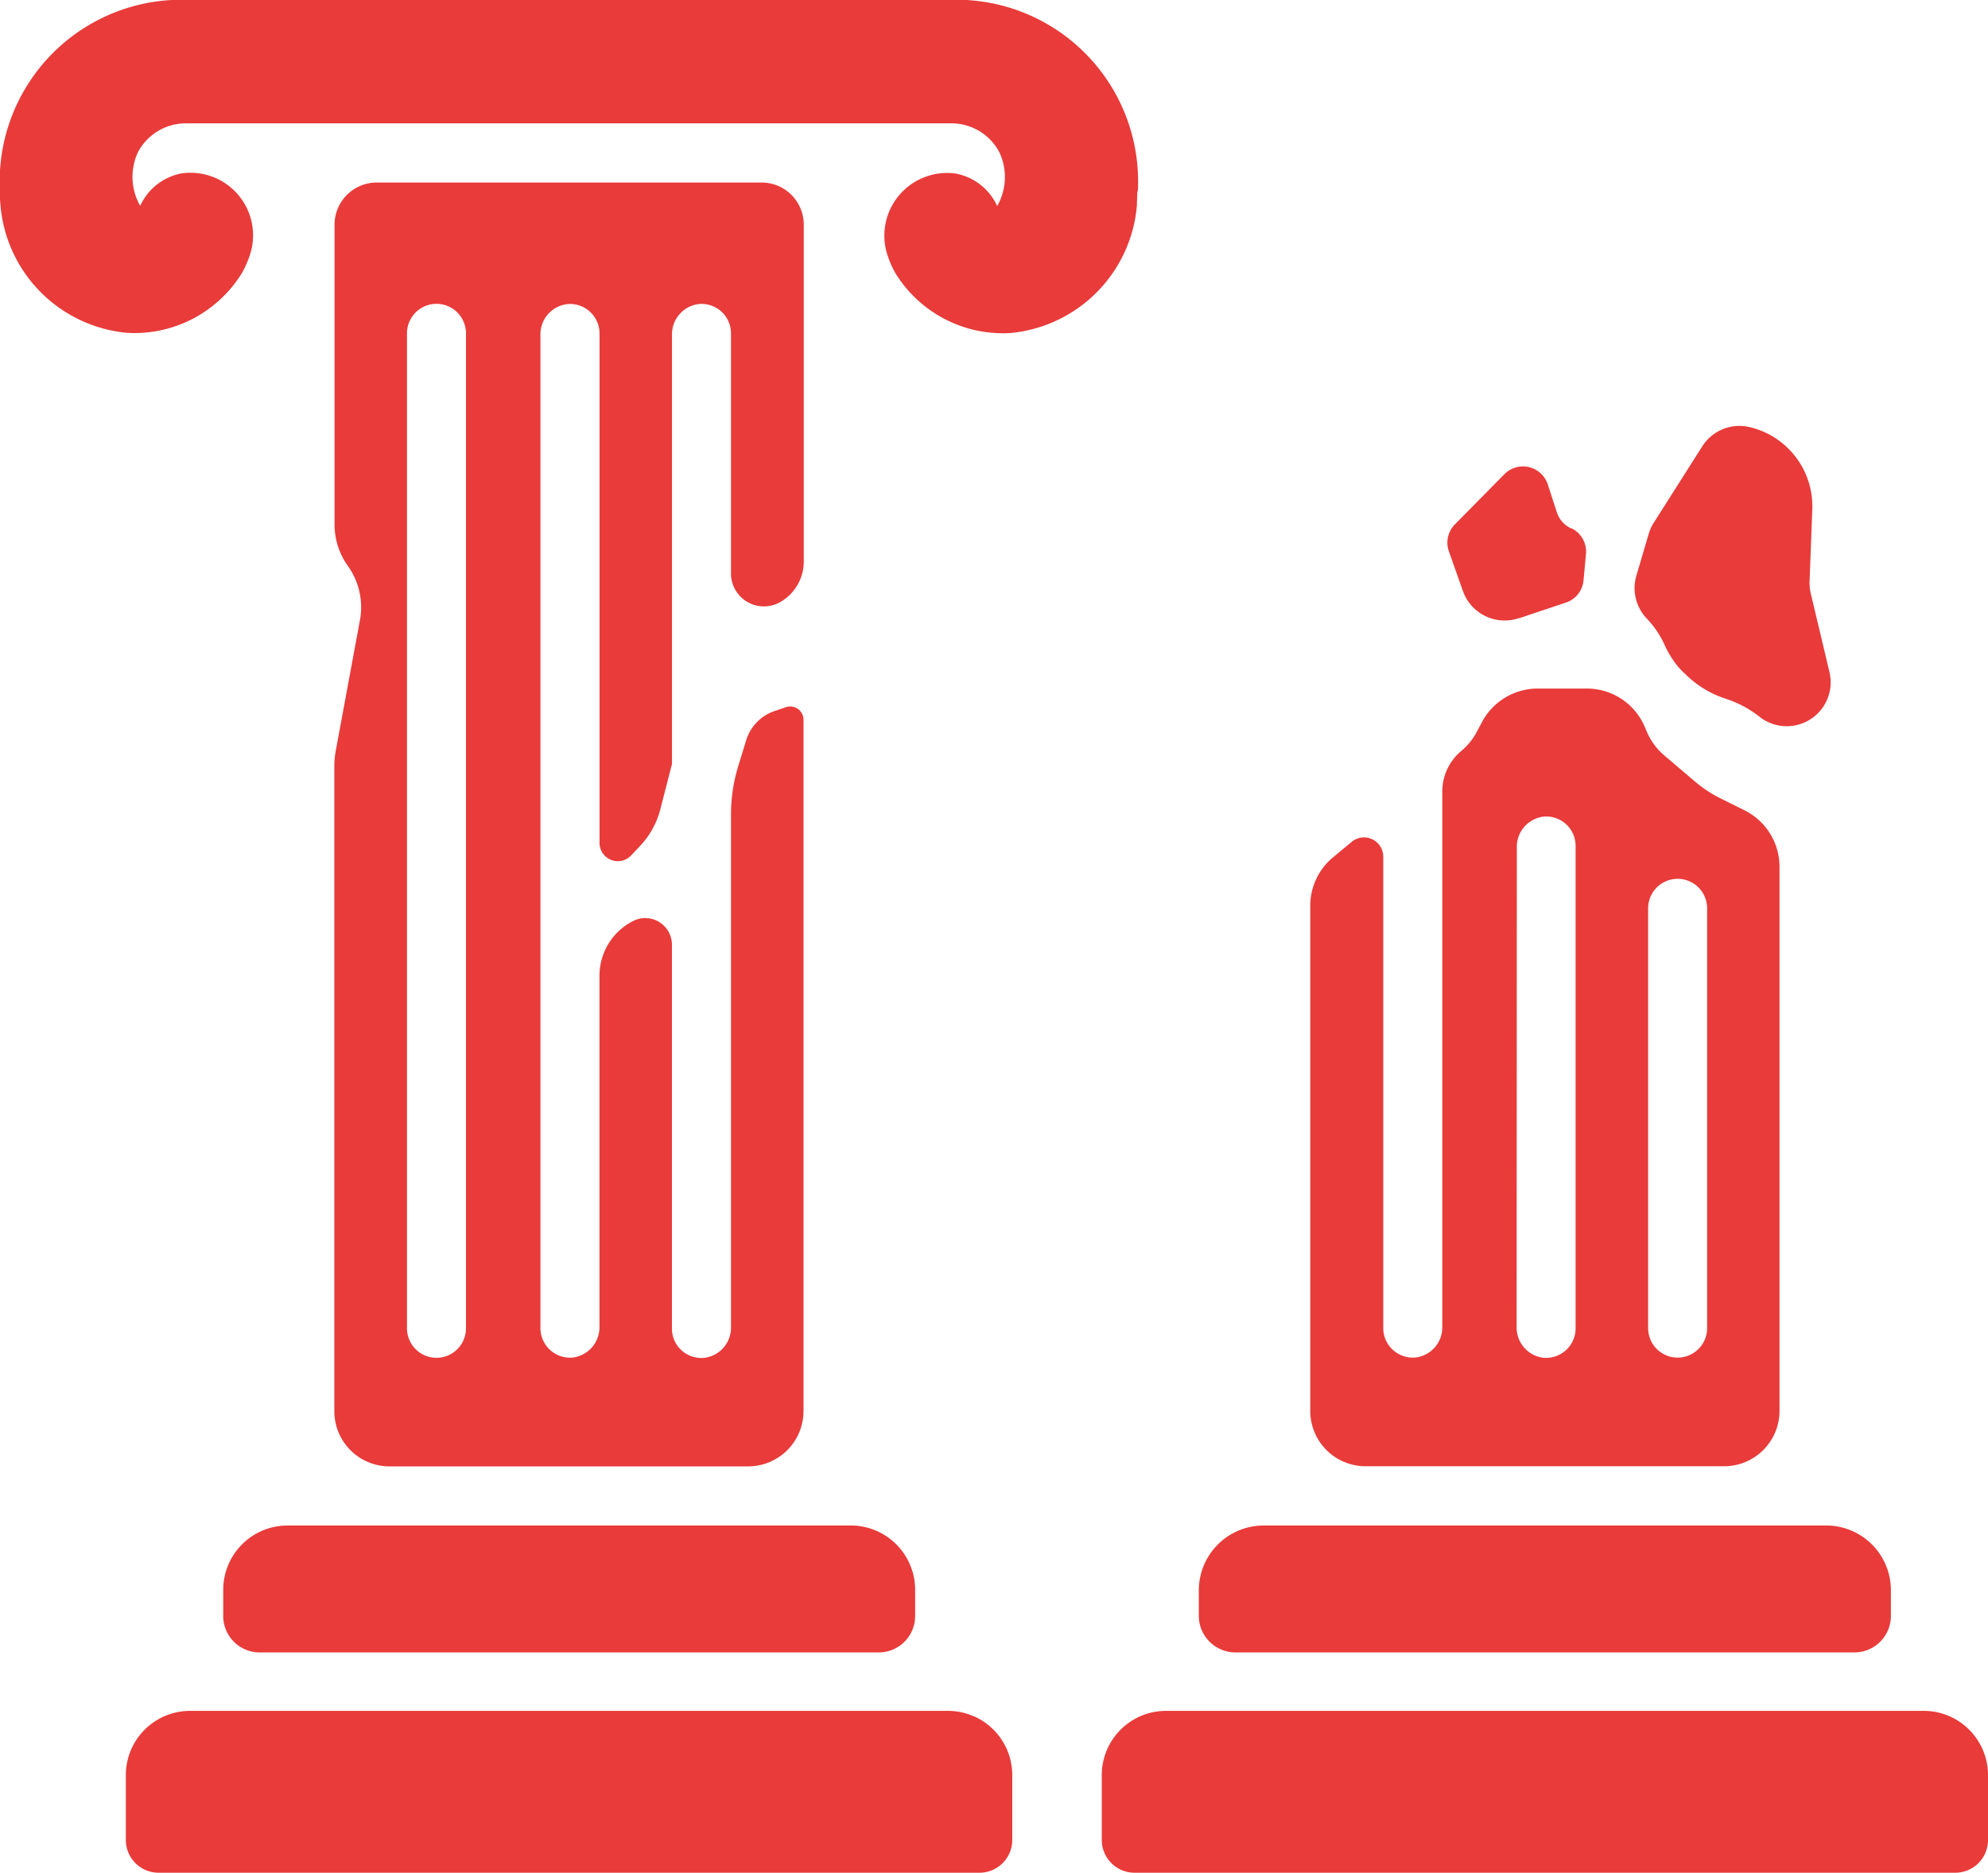 <?xml version="1.0" encoding="UTF-8"?>
<svg xmlns="http://www.w3.org/2000/svg" width="29.826" height="28.104" viewBox="0 0 29.826 28.104">
  <g id="Groupe_2797" data-name="Groupe 2797" transform="translate(0 0)">
    <g id="Groupe_2798" data-name="Groupe 2798" transform="translate(0)">
      <g id="Groupe_2695" data-name="Groupe 2695" transform="translate(0 0)" style="mix-blend-mode: normal;isolation: isolate">
        <g id="Groupe_2461" data-name="Groupe 2461" transform="translate(0)">
          <path id="Tracé_230" data-name="Tracé 230" d="M201.657,282.209l.708-.237a.388.388,0,0,0,.265-.335l.036-.391a.39.39,0,0,0-.221-.391l-.008,0h0a.4.4,0,0,1-.206-.233l-.137-.421a.391.391,0,0,0-.653-.154l-.741.751a.391.391,0,0,0-.092.4l.212.6a.664.664,0,0,0,.838.408Z" transform="translate(-178.872 -272.929)" fill="#e83b3a"></path>
          <path id="Tracé_231" data-name="Tracé 231" d="M198.613,286.212a.943.943,0,0,0-.339.725v7.58a.83.83,0,0,0,.831.831h5.378a.831.831,0,0,0,.831-.831v-8.165a.946.946,0,0,0-.522-.846l-.366-.182h0a1.926,1.926,0,0,1-.383-.254l-.463-.394a.969.969,0,0,1-.254-.344l-.036-.086a.944.944,0,0,0-.866-.569h-.738a.947.947,0,0,0-.825.483l-.1.188a.957.957,0,0,1-.221.265.79.79,0,0,0-.285.606v8.04a.456.456,0,0,1-.4.457.444.444,0,0,1-.486-.44V286.2a.289.289,0,0,0-.474-.222Zm4.73.763h0a.442.442,0,0,1,.885,0v6.3a.442.442,0,0,1-.885,0Zm-1.97-.913h0a.456.456,0,0,1,.4-.463.441.441,0,0,1,.482.439v7.241a.444.444,0,0,1-.485.441.457.457,0,0,1-.4-.457Z" transform="translate(-178.616 -273.344)" fill="#e83b3a"></path>
          <path id="Tracé_232" data-name="Tracé 232" d="M181.824,283.7a1.243,1.243,0,0,0-.015.189v9.684a.828.828,0,0,0,.83.831h5.378a.831.831,0,0,0,.831-.831V283.212a.2.2,0,0,0-.267-.2l-.163.055h0a.671.671,0,0,0-.431.443l-.12.391a2.488,2.488,0,0,0-.107.718v7.7a.455.455,0,0,1-.4.456.441.441,0,0,1-.486-.44V286.58a.4.4,0,0,0-.587-.358.92.92,0,0,0-.5.819v5.273a.459.459,0,0,1-.4.457h0a.445.445,0,0,1-.486-.441V277.419a.456.456,0,0,1,.4-.457.44.44,0,0,1,.341.112.446.446,0,0,1,.146.328v7.645a.274.274,0,0,0,.472.19l.124-.131a1.258,1.258,0,0,0,.318-.572l.173-.671v-6.445a.456.456,0,0,1,.4-.457.441.441,0,0,1,.485.44V281a.494.494,0,0,0,.751.426.7.7,0,0,0,.341-.6v-5.056a.633.633,0,0,0-.632-.633h-5.774a.634.634,0,0,0-.634.633v4.5h0a1.074,1.074,0,0,0,.2.621,1.064,1.064,0,0,1,.182.809Zm1.075-6.3a.442.442,0,1,1,.885,0v14.932a.442.442,0,1,1-.885,0Z" transform="translate(-176.793 -272.398)" fill="#e83b3a"></path>
          <path id="Tracé_233" data-name="Tracé 233" d="M193.24,274.928a2.727,2.727,0,0,0-2.871-2.87h-11.33a2.728,2.728,0,0,0-2.871,2.87,1.783,1.783,0,0,0,.008.209h0a2.1,2.1,0,0,0,1.9,1.916,1.894,1.894,0,0,0,1.73-.91h0a1.544,1.544,0,0,0,.125-.3.939.939,0,0,0-1.043-1.182.859.859,0,0,0-.616.486.88.88,0,0,1-.036-.8.813.813,0,0,1,.735-.438h11.46a.813.813,0,0,1,.735.441.877.877,0,0,1-.036.8.859.859,0,0,0-.615-.486.941.941,0,0,0-1.044,1.182h0a1.538,1.538,0,0,0,.125.3,1.894,1.894,0,0,0,1.73.91,2.1,2.1,0,0,0,1.9-1.918c0-.067.006-.135.006-.209Z" transform="translate(-176.169 -272.058)" fill="#e83b3a"></path>
          <path id="Tracé_234" data-name="Tracé 234" d="M180.9,297.8a.966.966,0,0,0-.966.966v.391a.547.547,0,0,0,.547.548h9.286a.547.547,0,0,0,.548-.548v-.391a.966.966,0,0,0-.967-.966Z" transform="translate(-176.585 -274.907)" fill="#e83b3a"></path>
          <path id="Tracé_235" data-name="Tracé 235" d="M191.01,301.011a.939.939,0,0,0-.391-.081H179.257a.964.964,0,0,0-.965.965v.974h0a.492.492,0,0,0,.491.49H191.1a.492.492,0,0,0,.491-.49v-.974a.966.966,0,0,0-.575-.884Z" transform="translate(-176.404 -275.255)" fill="#e83b3a"></path>
          <path id="Tracé_236" data-name="Tracé 236" d="M197.36,297.8a.974.974,0,0,0-.966.966v.391a.55.55,0,0,0,.548.548h9.287a.551.551,0,0,0,.388-.161.544.544,0,0,0,.16-.387v-.391a.971.971,0,0,0-.966-.966Z" transform="translate(-178.408 -274.907)" fill="#e83b3a"></path>
          <path id="Tracé_237" data-name="Tracé 237" d="M207.475,301.011a.942.942,0,0,0-.391-.081H195.722a.964.964,0,0,0-.965.965v.974a.492.492,0,0,0,.489.49h12.317a.491.491,0,0,0,.49-.49v-.974a.965.965,0,0,0-.577-.884Z" transform="translate(-178.227 -275.255)" fill="#e83b3a"></path>
          <path id="Tracé_238" data-name="Tracé 238" d="M205.467,279.262a.658.658,0,0,0-.705.288l-.727,1.145v0a.646.646,0,0,0-.076.165l-.187.634a.662.662,0,0,0,.154.639,1.4,1.4,0,0,1,.265.388,1.545,1.545,0,0,0,.149.261h0a1.072,1.072,0,0,0,.1.122.884.884,0,0,0,.07.068,1.526,1.526,0,0,0,.615.371,1.634,1.634,0,0,1,.509.277.659.659,0,0,0,1.036-.679l-.282-1.186a.682.682,0,0,1-.017-.176l.041-1.081a1.221,1.221,0,0,0-.947-1.237Z" transform="translate(-179.222 -272.853)" fill="#e83b3a"></path>
        </g>
      </g>
    </g>
  </g>
</svg>
